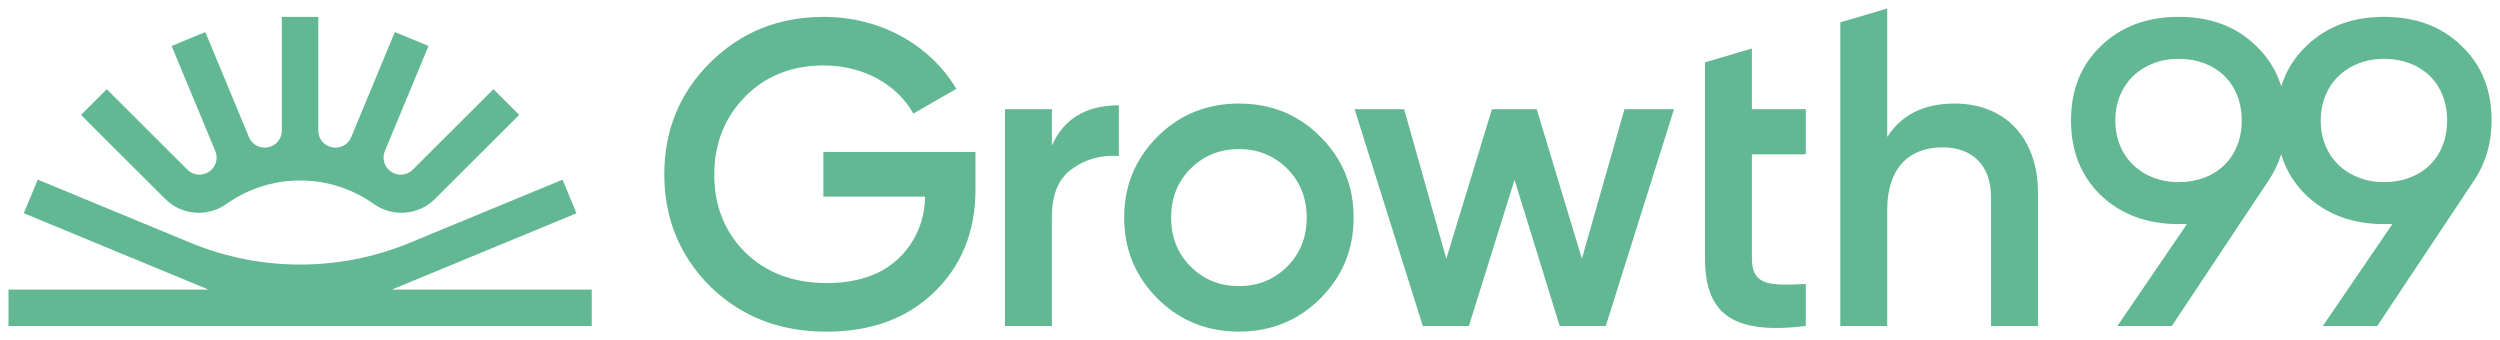 <svg xmlns="http://www.w3.org/2000/svg" width="147" height="20" viewBox="0 0 147 20" fill="none"><g clip-path="url(#clip0_1_226)"><path d="M72.848 6.089C70.982 6.089 69.372 6.726 68.069 8.026C66.766 9.326 66.101 10.906 66.101 12.794C66.101 14.681 66.766 16.261 68.069 17.561C69.372 18.861 70.982 19.498 72.848 19.498C74.713 19.498 76.323 18.861 77.626 17.561C78.929 16.261 79.594 14.68 79.594 12.794C79.594 10.908 78.929 9.326 77.626 8.026C76.323 6.726 74.738 6.089 72.848 6.089ZM75.685 15.675C74.918 16.441 73.973 16.822 72.848 16.822C71.723 16.822 70.778 16.441 70.01 15.675C69.243 14.91 68.861 13.943 68.861 12.794C68.861 11.645 69.243 10.677 70.01 9.914C70.778 9.149 71.723 8.767 72.848 8.767C73.973 8.767 74.918 9.149 75.685 9.914C76.452 10.679 76.834 11.647 76.834 12.794C76.834 13.941 76.452 14.91 75.685 15.675ZM48.412 11.559H54.391C54.391 13.614 53.143 15.489 51.216 16.21C50.461 16.493 49.592 16.645 48.617 16.645C46.649 16.645 45.039 16.032 43.813 14.834C42.613 13.636 41.999 12.106 41.999 10.271C41.999 8.436 42.613 6.905 43.813 5.683C45.014 4.46 46.573 3.848 48.438 3.848C50.764 3.848 52.757 4.97 53.702 6.679L56.232 5.225C54.7 2.65 51.787 0.993 48.438 0.993C45.781 0.993 43.558 1.885 41.743 3.695C39.955 5.479 39.06 7.673 39.06 10.246C39.06 12.82 39.954 15.039 41.743 16.824C43.558 18.608 45.832 19.502 48.592 19.502C51.198 19.502 53.319 18.736 54.929 17.181C56.539 15.626 57.357 13.612 57.357 11.165V8.934H48.414V11.56L48.412 11.559ZM61.852 8.563V6.422H59.092V19.169H61.852V12.744C61.852 11.444 62.234 10.501 63.028 9.94C63.82 9.354 64.74 9.099 65.787 9.175V6.191C63.871 6.191 62.543 6.981 61.852 8.563ZM93.016 15.216L90.359 6.422H87.726L85.043 15.216L82.563 6.422H79.65L83.662 19.169H86.37L89.054 10.577L91.711 19.169H94.42L98.431 6.422H95.518L93.014 15.216H93.016ZM103.012 2.852L100.253 3.668V15.192C100.253 18.531 101.965 19.679 106.181 19.169V16.696C104.086 16.798 103.012 16.822 103.012 15.192V9.073H106.181V6.422H103.012V2.852ZM144.737 2.699C143.561 1.552 142.053 0.991 140.189 0.991C138.325 0.991 136.816 1.552 135.615 2.699C134.912 3.371 134.42 4.163 134.138 5.079C133.856 4.165 133.364 3.371 132.66 2.699C131.484 1.552 129.976 0.991 128.113 0.991C126.249 0.991 124.739 1.552 123.539 2.699C122.362 3.821 121.775 5.275 121.775 7.085C121.775 8.895 122.362 10.348 123.539 11.495C124.739 12.618 126.247 13.177 128.113 13.177H128.59L124.501 19.169H127.702L133.349 10.679C133.693 10.178 133.953 9.639 134.131 9.068C134.411 9.996 134.906 10.802 135.617 11.495C136.818 12.618 138.325 13.177 140.191 13.177H140.671L136.582 19.169H139.782L145.43 10.679C146.146 9.634 146.504 8.436 146.504 7.085C146.504 5.275 145.916 3.821 144.74 2.699H144.737ZM128.111 10.709C125.951 10.709 124.38 9.231 124.38 7.085C124.38 4.939 125.951 3.459 128.111 3.459C130.271 3.459 131.814 4.881 131.814 7.085C131.814 9.289 130.271 10.709 128.111 10.709ZM140.189 10.709C138.029 10.709 136.458 9.231 136.458 7.085C136.458 4.939 138.029 3.459 140.189 3.459C142.349 3.459 143.892 4.881 143.892 7.085C143.892 9.289 142.349 10.709 140.189 10.709ZM114.928 6.089C113.114 6.089 111.811 6.752 110.968 8.053V0.5L108.209 1.316V19.169H110.968V12.336C110.968 9.863 112.271 8.665 114.213 8.665C115.976 8.665 117.074 9.71 117.074 11.622V19.168H119.834V11.341C119.834 8.077 117.866 6.089 114.928 6.089Z" fill="#62B893"></path><path d="M13.314 11.993C14.537 11.124 16.033 10.613 17.646 10.613C19.26 10.613 20.755 11.125 21.979 11.993C23.091 12.783 24.609 12.661 25.576 11.697L30.529 6.755L29.012 5.244L24.264 9.982C23.927 10.318 23.401 10.367 23.007 10.103L22.992 10.094C22.599 9.831 22.448 9.326 22.628 8.889L25.197 2.702L23.216 1.884L20.649 8.068C20.467 8.506 20 8.754 19.535 8.662L19.517 8.659C19.052 8.566 18.716 8.159 18.716 7.684V0.99H16.572V7.682C16.572 8.156 16.237 8.564 15.772 8.657L15.754 8.661C15.289 8.754 14.821 8.506 14.64 8.068L12.072 1.884L10.092 2.702L12.661 8.889C12.843 9.327 12.69 9.831 12.296 10.094L12.282 10.103C11.887 10.367 11.36 10.316 11.025 9.982L6.278 5.246L4.762 6.757L9.715 11.699C10.681 12.661 12.199 12.783 13.312 11.994L13.314 11.993ZM23.035 17.029L33.898 12.54L33.078 10.564L26.875 13.127L24.095 14.276C19.967 15.983 15.329 15.983 11.203 14.276L8.421 13.126L2.219 10.562L1.399 12.538L12.263 17.028H0.5V19.167H34.794V17.028H23.035V17.029Z" fill="#62B893"></path></g><defs><clipPath id="clip0_1_226"><rect width="146" height="19" fill="white" transform="translate(0.5 0.5)"></rect></clipPath></defs></svg>